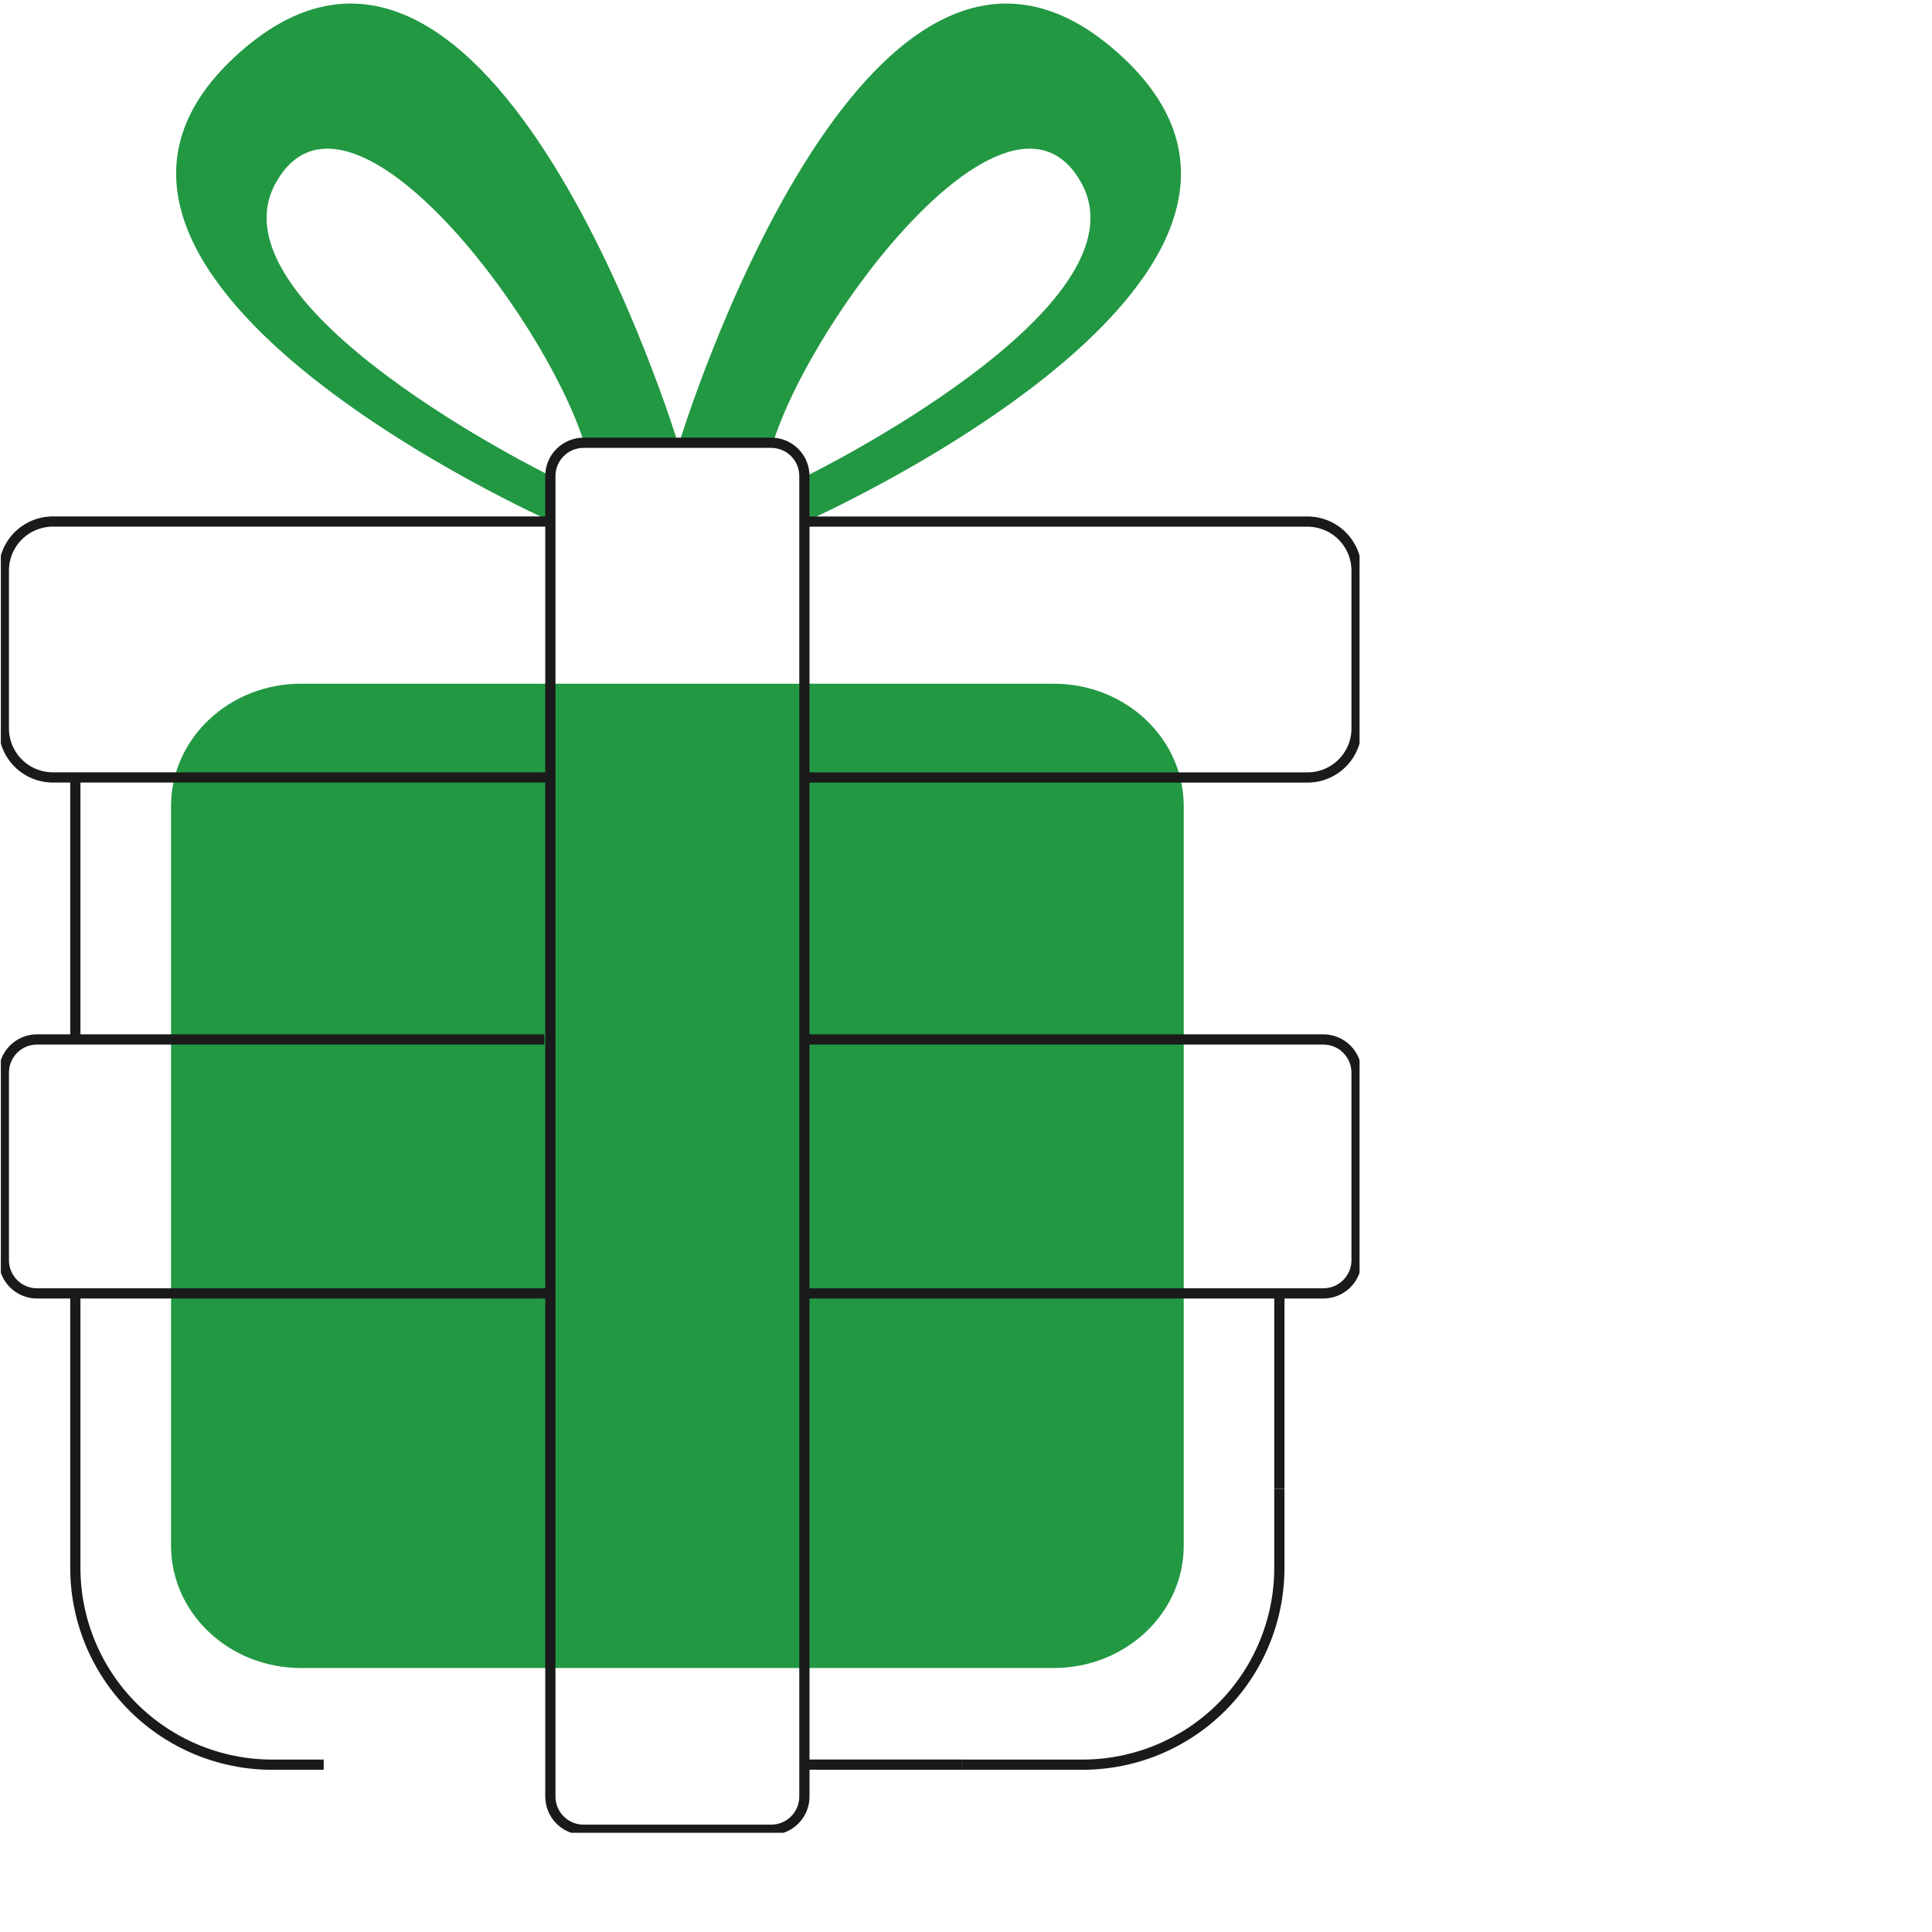 <svg width="189" height="189" viewBox="0 0 189 189" fill="none" xmlns="http://www.w3.org/2000/svg">
<g clip-path="url(#clip0_1_1373)">
<path d="M78.803 51.025C78.803 51.025 133.767 26.624 109.214 5.041C84.661 -16.541 66.447 43.321 66.447 43.321H75.622C79.57 30.778 98.757 5.586 105.729 17.795C112.7 30.005 78.873 46.572 78.873 46.572" fill="#229843"/>
<path d="M53.957 51.025C53.957 51.025 -1.008 26.624 23.545 5.041C48.098 -16.541 66.312 43.321 66.312 43.321H57.144C53.195 30.778 34.008 5.586 27.031 17.795C20.053 30.005 53.892 46.572 53.892 46.572" fill="#229843"/>
<path d="M103.086 163.175H29.445C22.414 163.175 16.732 157.814 16.732 151.206V78.853C16.732 72.245 22.42 66.884 29.445 66.884H103.086C110.117 66.884 115.799 72.245 115.799 78.853V151.206C115.799 157.814 110.105 163.175 103.086 163.175Z" fill="#229843"/>
<path d="M125.155 145.646V153.385C125.152 158.491 123.121 163.387 119.509 166.996C115.897 170.605 110.999 172.632 105.893 172.631H94.123" stroke="#1A1A1A" stroke-miterlimit="10"/>
<path d="M125.155 126.53V145.646" stroke="#1A1A1A" stroke-miterlimit="10"/>
<path d="M7.37 101.678V76.058" stroke="#1A1A1A" stroke-miterlimit="10"/>
<path d="M31.665 172.631H26.627C21.521 172.631 16.625 170.603 13.014 166.994C9.403 163.386 7.373 158.49 7.37 153.385V126.541" stroke="#1A1A1A" stroke-miterlimit="10"/>
<path d="M94.117 172.625H78.75" stroke="#1A1A1A" stroke-miterlimit="10"/>
<path d="M78.428 101.684H129.456C130.318 101.684 131.145 102.026 131.755 102.636C132.365 103.246 132.707 104.073 132.707 104.935V123.284C132.706 124.145 132.362 124.971 131.753 125.58C131.143 126.188 130.317 126.53 129.456 126.53H78.75" stroke="#1A1A1A" stroke-miterlimit="10"/>
<path d="M53.904 126.53H3.626C2.765 126.53 1.939 126.188 1.329 125.58C0.719 124.971 0.376 124.145 0.375 123.284V104.935C0.375 104.073 0.717 103.246 1.327 102.636C1.937 102.026 2.764 101.684 3.626 101.684H53.248" stroke="#1A1A1A" stroke-miterlimit="10"/>
<path d="M75.44 43.315H57.091C55.295 43.315 53.84 44.771 53.84 46.567V175.747C53.84 177.543 55.295 178.999 57.091 178.999H75.44C77.236 178.999 78.691 177.543 78.691 175.747V46.567C78.691 44.771 77.236 43.315 75.44 43.315Z" stroke="#1A1A1A" stroke-miterlimit="10"/>
<path d="M78.803 51.025H127.909C129.181 51.025 130.402 51.53 131.302 52.43C132.202 53.33 132.707 54.55 132.707 55.823V71.266C132.706 72.538 132.199 73.757 131.3 74.655C130.4 75.554 129.18 76.058 127.909 76.058H78.697" stroke="#1A1A1A" stroke-miterlimit="10"/>
<path d="M53.84 76.053H5.173C3.901 76.053 2.682 75.548 1.782 74.649C0.882 73.751 0.376 72.532 0.375 71.26V55.817C0.375 54.545 0.88 53.324 1.78 52.424C2.68 51.525 3.9 51.019 5.173 51.019H53.904" stroke="#1A1A1A" stroke-miterlimit="10"/>
</g>
<defs>
<clipPath id="clip0_1_1373">
<rect width="132.918" height="178.943" fill="white" transform="translate(0.082 0.349)"/>
</clipPath>
</defs>
</svg>
